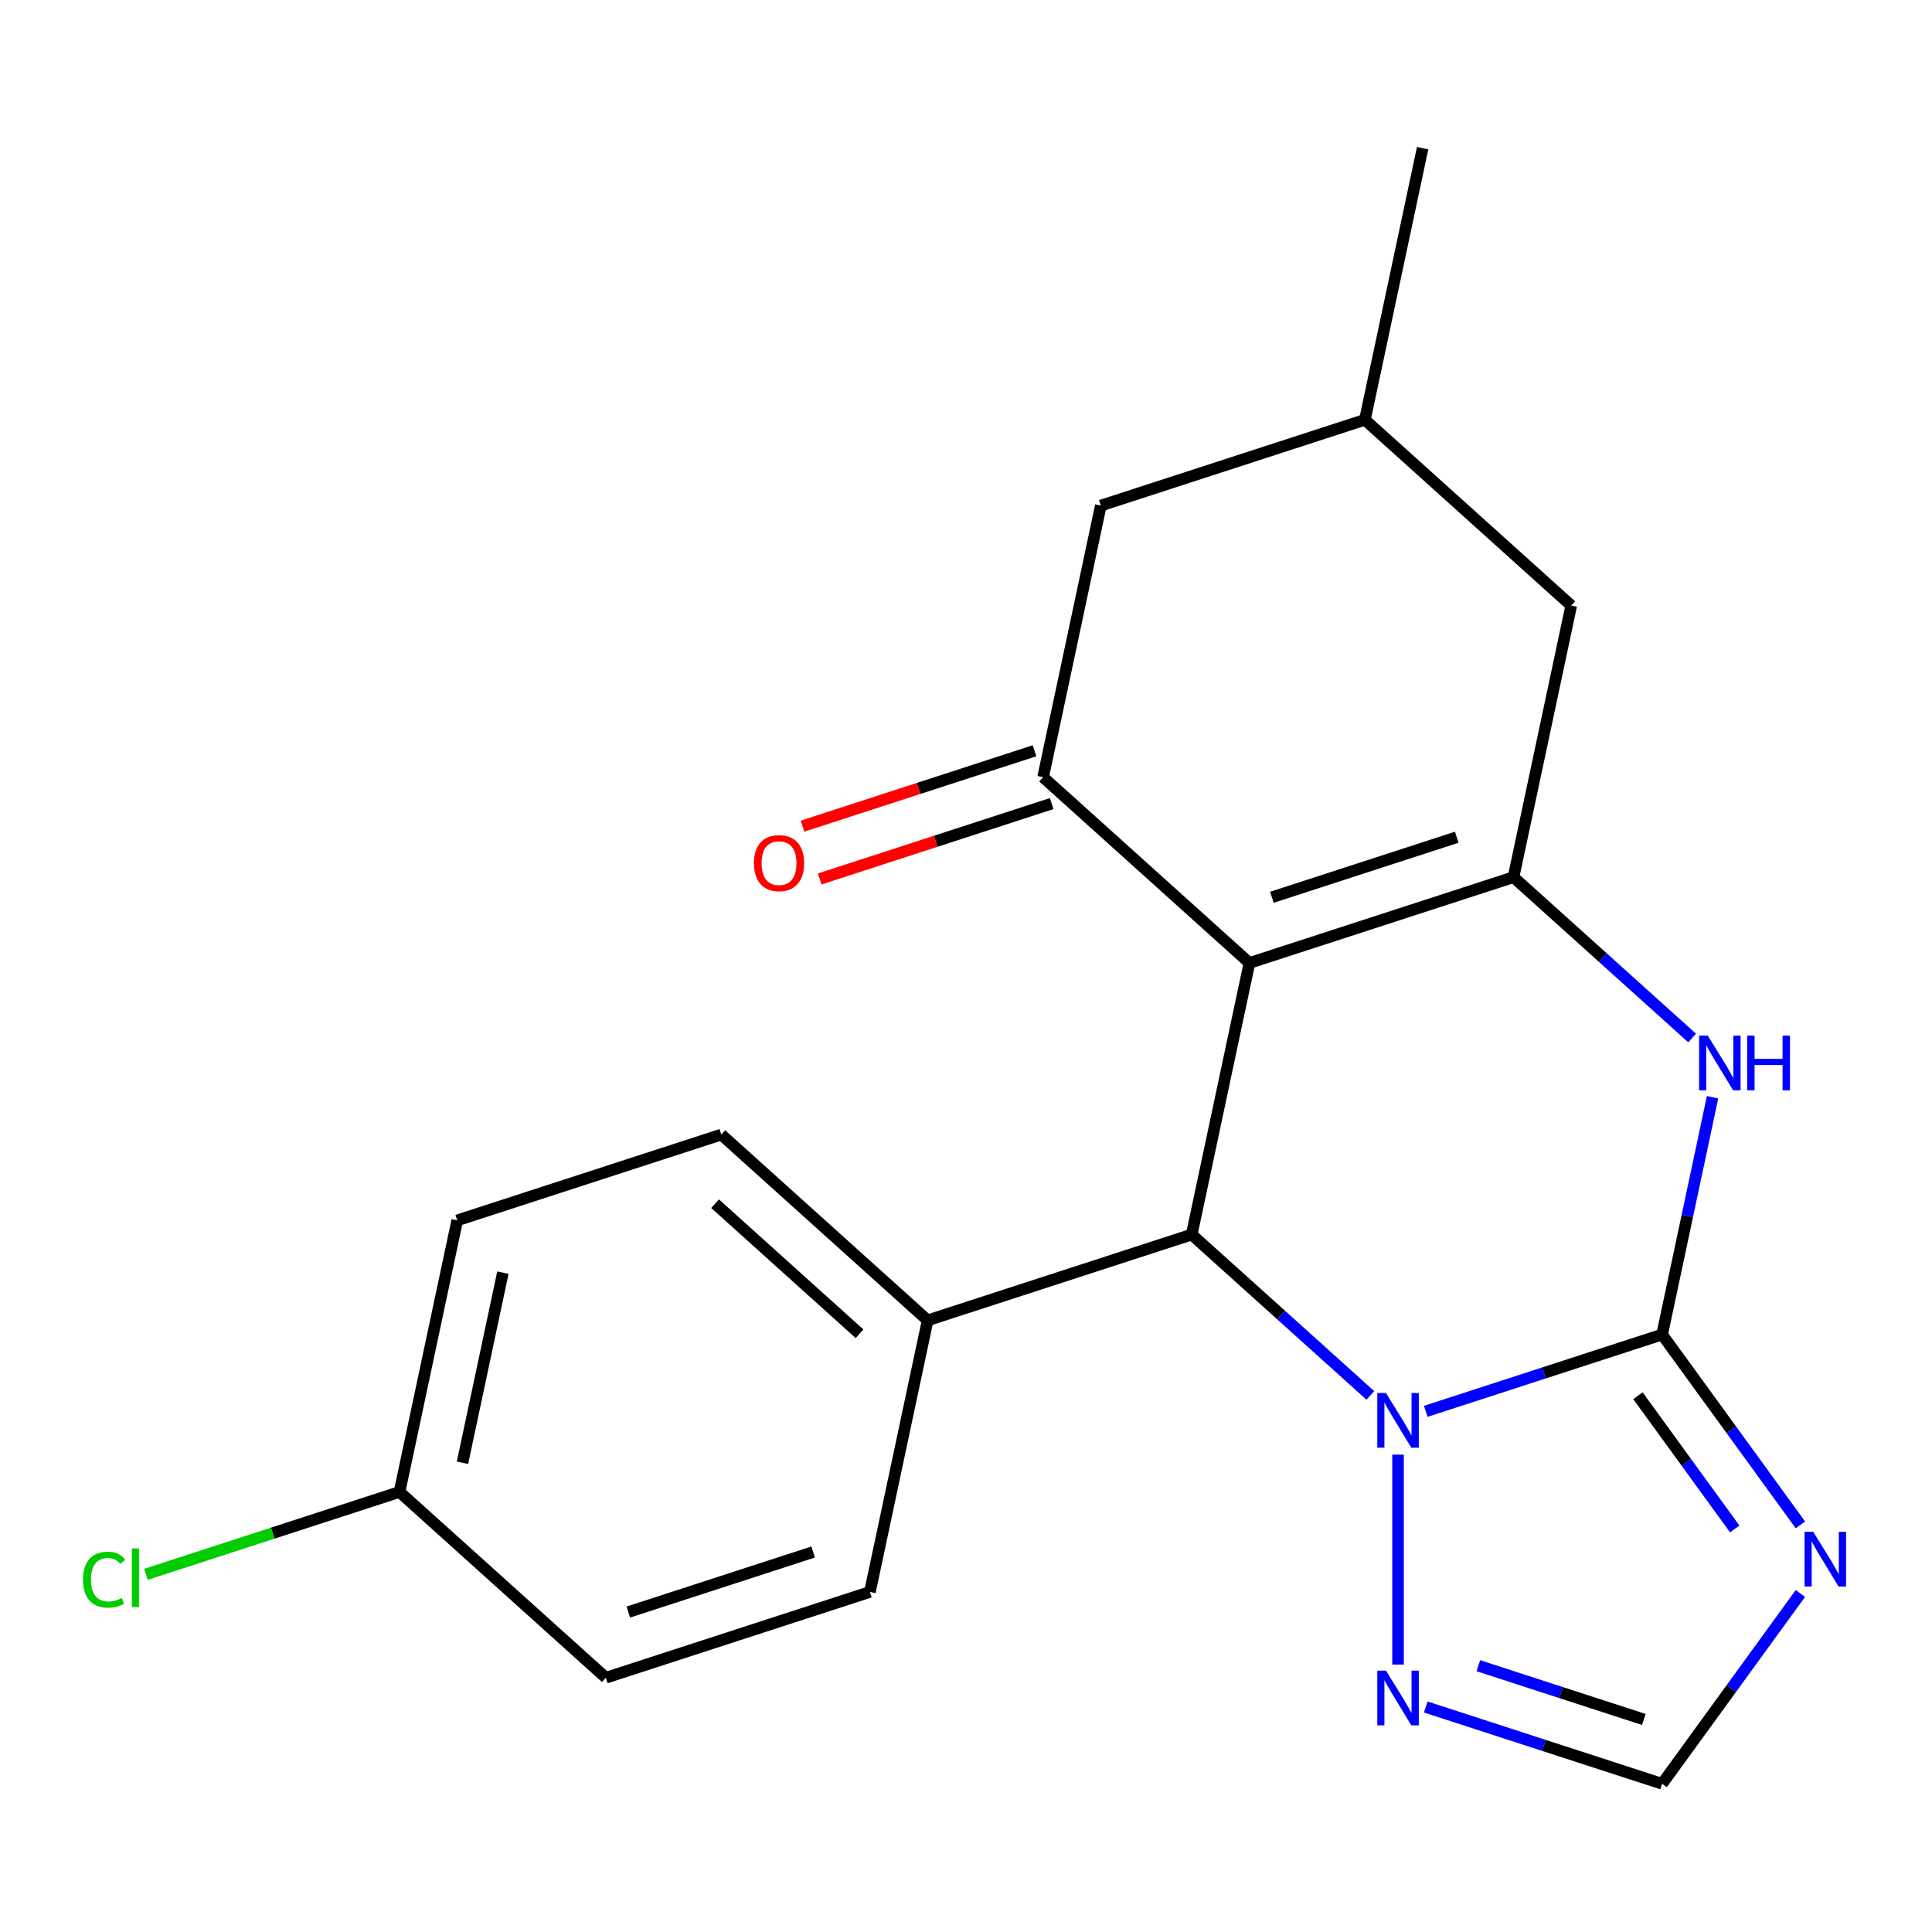 <?xml version='1.0' encoding='iso-8859-1'?>
<svg version='1.1' baseProfile='full'
              xmlns='http://www.w3.org/2000/svg'
                      xmlns:rdkit='http://www.rdkit.org/xml'
                      xmlns:xlink='http://www.w3.org/1999/xlink'
                  xml:space='preserve'
width='1000px' height='1000px' viewBox='0 0 1000 1000'>
<!-- END OF HEADER -->
<rect style='opacity:1.0;fill:#FFFFFF;stroke:none' width='1000' height='1000' x='0' y='0'> </rect>
<path class='bond-2' d='M 646.709,498.43 L 783.389,454.02' style='fill:none;fill-rule:evenodd;stroke:#000000;stroke-width:6px;stroke-linecap:butt;stroke-linejoin:miter;stroke-opacity:1' />
<path class='bond-2' d='M 658.329,464.432 L 754.005,433.345' style='fill:none;fill-rule:evenodd;stroke:#000000;stroke-width:6px;stroke-linecap:butt;stroke-linejoin:miter;stroke-opacity:1' />
<path class='bond-3' d='M 646.709,498.43 L 616.829,639.003' style='fill:none;fill-rule:evenodd;stroke:#000000;stroke-width:6px;stroke-linecap:butt;stroke-linejoin:miter;stroke-opacity:1' />
<path class='bond-6' d='M 646.709,498.43 L 539.908,402.266' style='fill:none;fill-rule:evenodd;stroke:#000000;stroke-width:6px;stroke-linecap:butt;stroke-linejoin:miter;stroke-opacity:1' />
<path class='bond-0' d='M 860.309,690.757 L 799.136,710.633' style='fill:none;fill-rule:evenodd;stroke:#000000;stroke-width:6px;stroke-linecap:butt;stroke-linejoin:miter;stroke-opacity:1' />
<path class='bond-0' d='M 799.136,710.633 L 737.962,730.51' style='fill:none;fill-rule:evenodd;stroke:#0000FF;stroke-width:6px;stroke-linecap:butt;stroke-linejoin:miter;stroke-opacity:1' />
<path class='bond-5' d='M 860.309,690.757 L 896.097,740.014' style='fill:none;fill-rule:evenodd;stroke:#000000;stroke-width:6px;stroke-linecap:butt;stroke-linejoin:miter;stroke-opacity:1' />
<path class='bond-5' d='M 896.097,740.014 L 931.884,789.271' style='fill:none;fill-rule:evenodd;stroke:#0000FF;stroke-width:6px;stroke-linecap:butt;stroke-linejoin:miter;stroke-opacity:1' />
<path class='bond-5' d='M 847.792,722.428 L 872.843,756.908' style='fill:none;fill-rule:evenodd;stroke:#000000;stroke-width:6px;stroke-linecap:butt;stroke-linejoin:miter;stroke-opacity:1' />
<path class='bond-5' d='M 872.843,756.908 L 897.894,791.388' style='fill:none;fill-rule:evenodd;stroke:#0000FF;stroke-width:6px;stroke-linecap:butt;stroke-linejoin:miter;stroke-opacity:1' />
<path class='bond-21' d='M 860.309,690.757 L 873.362,629.346' style='fill:none;fill-rule:evenodd;stroke:#000000;stroke-width:6px;stroke-linecap:butt;stroke-linejoin:miter;stroke-opacity:1' />
<path class='bond-21' d='M 873.362,629.346 L 886.416,567.936' style='fill:none;fill-rule:evenodd;stroke:#0000FF;stroke-width:6px;stroke-linecap:butt;stroke-linejoin:miter;stroke-opacity:1' />
<path class='bond-1' d='M 709.296,722.261 L 663.062,680.632' style='fill:none;fill-rule:evenodd;stroke:#0000FF;stroke-width:6px;stroke-linecap:butt;stroke-linejoin:miter;stroke-opacity:1' />
<path class='bond-1' d='M 663.062,680.632 L 616.829,639.003' style='fill:none;fill-rule:evenodd;stroke:#000000;stroke-width:6px;stroke-linecap:butt;stroke-linejoin:miter;stroke-opacity:1' />
<path class='bond-7' d='M 723.629,752.92 L 723.629,861.572' style='fill:none;fill-rule:evenodd;stroke:#0000FF;stroke-width:6px;stroke-linecap:butt;stroke-linejoin:miter;stroke-opacity:1' />
<path class='bond-4' d='M 783.389,454.02 L 829.623,495.649' style='fill:none;fill-rule:evenodd;stroke:#000000;stroke-width:6px;stroke-linecap:butt;stroke-linejoin:miter;stroke-opacity:1' />
<path class='bond-4' d='M 829.623,495.649 L 875.856,537.278' style='fill:none;fill-rule:evenodd;stroke:#0000FF;stroke-width:6px;stroke-linecap:butt;stroke-linejoin:miter;stroke-opacity:1' />
<path class='bond-10' d='M 783.389,454.02 L 813.269,313.446' style='fill:none;fill-rule:evenodd;stroke:#000000;stroke-width:6px;stroke-linecap:butt;stroke-linejoin:miter;stroke-opacity:1' />
<path class='bond-9' d='M 616.829,639.003 L 480.148,683.413' style='fill:none;fill-rule:evenodd;stroke:#000000;stroke-width:6px;stroke-linecap:butt;stroke-linejoin:miter;stroke-opacity:1' />
<path class='bond-24' d='M 931.884,824.777 L 896.097,874.034' style='fill:none;fill-rule:evenodd;stroke:#0000FF;stroke-width:6px;stroke-linecap:butt;stroke-linejoin:miter;stroke-opacity:1' />
<path class='bond-24' d='M 896.097,874.034 L 860.309,923.291' style='fill:none;fill-rule:evenodd;stroke:#000000;stroke-width:6px;stroke-linecap:butt;stroke-linejoin:miter;stroke-opacity:1' />
<path class='bond-11' d='M 539.908,402.266 L 569.788,261.693' style='fill:none;fill-rule:evenodd;stroke:#000000;stroke-width:6px;stroke-linecap:butt;stroke-linejoin:miter;stroke-opacity:1' />
<path class='bond-12' d='M 535.467,388.598 L 475.423,408.108' style='fill:none;fill-rule:evenodd;stroke:#000000;stroke-width:6px;stroke-linecap:butt;stroke-linejoin:miter;stroke-opacity:1' />
<path class='bond-12' d='M 475.423,408.108 L 415.38,427.617' style='fill:none;fill-rule:evenodd;stroke:#FF0000;stroke-width:6px;stroke-linecap:butt;stroke-linejoin:miter;stroke-opacity:1' />
<path class='bond-12' d='M 544.349,415.934 L 484.305,435.444' style='fill:none;fill-rule:evenodd;stroke:#000000;stroke-width:6px;stroke-linecap:butt;stroke-linejoin:miter;stroke-opacity:1' />
<path class='bond-12' d='M 484.305,435.444 L 424.262,454.953' style='fill:none;fill-rule:evenodd;stroke:#FF0000;stroke-width:6px;stroke-linecap:butt;stroke-linejoin:miter;stroke-opacity:1' />
<path class='bond-8' d='M 737.962,883.538 L 799.136,903.414' style='fill:none;fill-rule:evenodd;stroke:#0000FF;stroke-width:6px;stroke-linecap:butt;stroke-linejoin:miter;stroke-opacity:1' />
<path class='bond-8' d='M 799.136,903.414 L 860.309,923.291' style='fill:none;fill-rule:evenodd;stroke:#000000;stroke-width:6px;stroke-linecap:butt;stroke-linejoin:miter;stroke-opacity:1' />
<path class='bond-8' d='M 765.196,862.165 L 808.018,876.078' style='fill:none;fill-rule:evenodd;stroke:#0000FF;stroke-width:6px;stroke-linecap:butt;stroke-linejoin:miter;stroke-opacity:1' />
<path class='bond-8' d='M 808.018,876.078 L 850.839,889.992' style='fill:none;fill-rule:evenodd;stroke:#000000;stroke-width:6px;stroke-linecap:butt;stroke-linejoin:miter;stroke-opacity:1' />
<path class='bond-14' d='M 480.148,683.413 L 373.348,587.25' style='fill:none;fill-rule:evenodd;stroke:#000000;stroke-width:6px;stroke-linecap:butt;stroke-linejoin:miter;stroke-opacity:1' />
<path class='bond-14' d='M 444.896,690.349 L 370.135,623.035' style='fill:none;fill-rule:evenodd;stroke:#000000;stroke-width:6px;stroke-linecap:butt;stroke-linejoin:miter;stroke-opacity:1' />
<path class='bond-15' d='M 480.148,683.413 L 450.269,823.987' style='fill:none;fill-rule:evenodd;stroke:#000000;stroke-width:6px;stroke-linecap:butt;stroke-linejoin:miter;stroke-opacity:1' />
<path class='bond-22' d='M 813.269,313.446 L 706.468,217.283' style='fill:none;fill-rule:evenodd;stroke:#000000;stroke-width:6px;stroke-linecap:butt;stroke-linejoin:miter;stroke-opacity:1' />
<path class='bond-13' d='M 569.788,261.693 L 706.468,217.283' style='fill:none;fill-rule:evenodd;stroke:#000000;stroke-width:6px;stroke-linecap:butt;stroke-linejoin:miter;stroke-opacity:1' />
<path class='bond-20' d='M 706.468,217.283 L 736.348,76.709' style='fill:none;fill-rule:evenodd;stroke:#000000;stroke-width:6px;stroke-linecap:butt;stroke-linejoin:miter;stroke-opacity:1' />
<path class='bond-17' d='M 373.348,587.25 L 236.668,631.66' style='fill:none;fill-rule:evenodd;stroke:#000000;stroke-width:6px;stroke-linecap:butt;stroke-linejoin:miter;stroke-opacity:1' />
<path class='bond-18' d='M 450.269,823.987 L 313.588,868.397' style='fill:none;fill-rule:evenodd;stroke:#000000;stroke-width:6px;stroke-linecap:butt;stroke-linejoin:miter;stroke-opacity:1' />
<path class='bond-18' d='M 420.885,803.313 L 325.208,834.4' style='fill:none;fill-rule:evenodd;stroke:#000000;stroke-width:6px;stroke-linecap:butt;stroke-linejoin:miter;stroke-opacity:1' />
<path class='bond-16' d='M 206.788,772.234 L 313.588,868.397' style='fill:none;fill-rule:evenodd;stroke:#000000;stroke-width:6px;stroke-linecap:butt;stroke-linejoin:miter;stroke-opacity:1' />
<path class='bond-19' d='M 206.788,772.234 L 141.164,793.556' style='fill:none;fill-rule:evenodd;stroke:#000000;stroke-width:6px;stroke-linecap:butt;stroke-linejoin:miter;stroke-opacity:1' />
<path class='bond-19' d='M 141.164,793.556 L 75.541,814.878' style='fill:none;fill-rule:evenodd;stroke:#00CC00;stroke-width:6px;stroke-linecap:butt;stroke-linejoin:miter;stroke-opacity:1' />
<path class='bond-23' d='M 206.788,772.234 L 236.668,631.66' style='fill:none;fill-rule:evenodd;stroke:#000000;stroke-width:6px;stroke-linecap:butt;stroke-linejoin:miter;stroke-opacity:1' />
<path class='bond-23' d='M 239.385,757.124 L 260.301,658.722' style='fill:none;fill-rule:evenodd;stroke:#000000;stroke-width:6px;stroke-linecap:butt;stroke-linejoin:miter;stroke-opacity:1' />
<path  class='atom-2' d='M 717.369 721.007
L 726.649 736.007
Q 727.569 737.487, 729.049 740.167
Q 730.529 742.847, 730.609 743.007
L 730.609 721.007
L 734.369 721.007
L 734.369 749.327
L 730.489 749.327
L 720.529 732.927
Q 719.369 731.007, 718.129 728.807
Q 716.929 726.607, 716.569 725.927
L 716.569 749.327
L 712.889 749.327
L 712.889 721.007
L 717.369 721.007
' fill='#0000FF'/>
<path  class='atom-5' d='M 883.929 536.023
L 893.209 551.023
Q 894.129 552.503, 895.609 555.183
Q 897.089 557.863, 897.169 558.023
L 897.169 536.023
L 900.929 536.023
L 900.929 564.343
L 897.049 564.343
L 887.089 547.943
Q 885.929 546.023, 884.689 543.823
Q 883.489 541.623, 883.129 540.943
L 883.129 564.343
L 879.449 564.343
L 879.449 536.023
L 883.929 536.023
' fill='#0000FF'/>
<path  class='atom-5' d='M 904.329 536.023
L 908.169 536.023
L 908.169 548.063
L 922.649 548.063
L 922.649 536.023
L 926.489 536.023
L 926.489 564.343
L 922.649 564.343
L 922.649 551.263
L 908.169 551.263
L 908.169 564.343
L 904.329 564.343
L 904.329 536.023
' fill='#0000FF'/>
<path  class='atom-6' d='M 938.522 792.864
L 947.802 807.864
Q 948.722 809.344, 950.202 812.024
Q 951.682 814.704, 951.762 814.864
L 951.762 792.864
L 955.522 792.864
L 955.522 821.184
L 951.642 821.184
L 941.682 804.784
Q 940.522 802.864, 939.282 800.664
Q 938.082 798.464, 937.722 797.784
L 937.722 821.184
L 934.042 821.184
L 934.042 792.864
L 938.522 792.864
' fill='#0000FF'/>
<path  class='atom-8' d='M 717.369 864.721
L 726.649 879.721
Q 727.569 881.201, 729.049 883.881
Q 730.529 886.561, 730.609 886.721
L 730.609 864.721
L 734.369 864.721
L 734.369 893.041
L 730.489 893.041
L 720.529 876.641
Q 719.369 874.721, 718.129 872.521
Q 716.929 870.321, 716.569 869.641
L 716.569 893.041
L 712.889 893.041
L 712.889 864.721
L 717.369 864.721
' fill='#0000FF'/>
<path  class='atom-13' d='M 390.228 446.756
Q 390.228 439.956, 393.588 436.156
Q 396.948 432.356, 403.228 432.356
Q 409.508 432.356, 412.868 436.156
Q 416.228 439.956, 416.228 446.756
Q 416.228 453.636, 412.828 457.556
Q 409.428 461.436, 403.228 461.436
Q 396.988 461.436, 393.588 457.556
Q 390.228 453.676, 390.228 446.756
M 403.228 458.236
Q 407.548 458.236, 409.868 455.356
Q 412.228 452.436, 412.228 446.756
Q 412.228 441.196, 409.868 438.396
Q 407.548 435.556, 403.228 435.556
Q 398.908 435.556, 396.548 438.356
Q 394.228 441.156, 394.228 446.756
Q 394.228 452.476, 396.548 455.356
Q 398.908 458.236, 403.228 458.236
' fill='#FF0000'/>
<path  class='atom-20' d='M 42.988 817.624
Q 42.988 810.584, 46.268 806.904
Q 49.588 803.184, 55.868 803.184
Q 61.708 803.184, 64.828 807.304
L 62.188 809.464
Q 59.908 806.464, 55.868 806.464
Q 51.588 806.464, 49.308 809.344
Q 47.068 812.184, 47.068 817.624
Q 47.068 823.224, 49.388 826.104
Q 51.748 828.984, 56.308 828.984
Q 59.428 828.984, 63.068 827.104
L 64.188 830.104
Q 62.708 831.064, 60.468 831.624
Q 58.228 832.184, 55.748 832.184
Q 49.588 832.184, 46.268 828.424
Q 42.988 824.664, 42.988 817.624
' fill='#00CC00'/>
<path  class='atom-20' d='M 68.268 801.464
L 71.948 801.464
L 71.948 831.824
L 68.268 831.824
L 68.268 801.464
' fill='#00CC00'/>
</svg>
